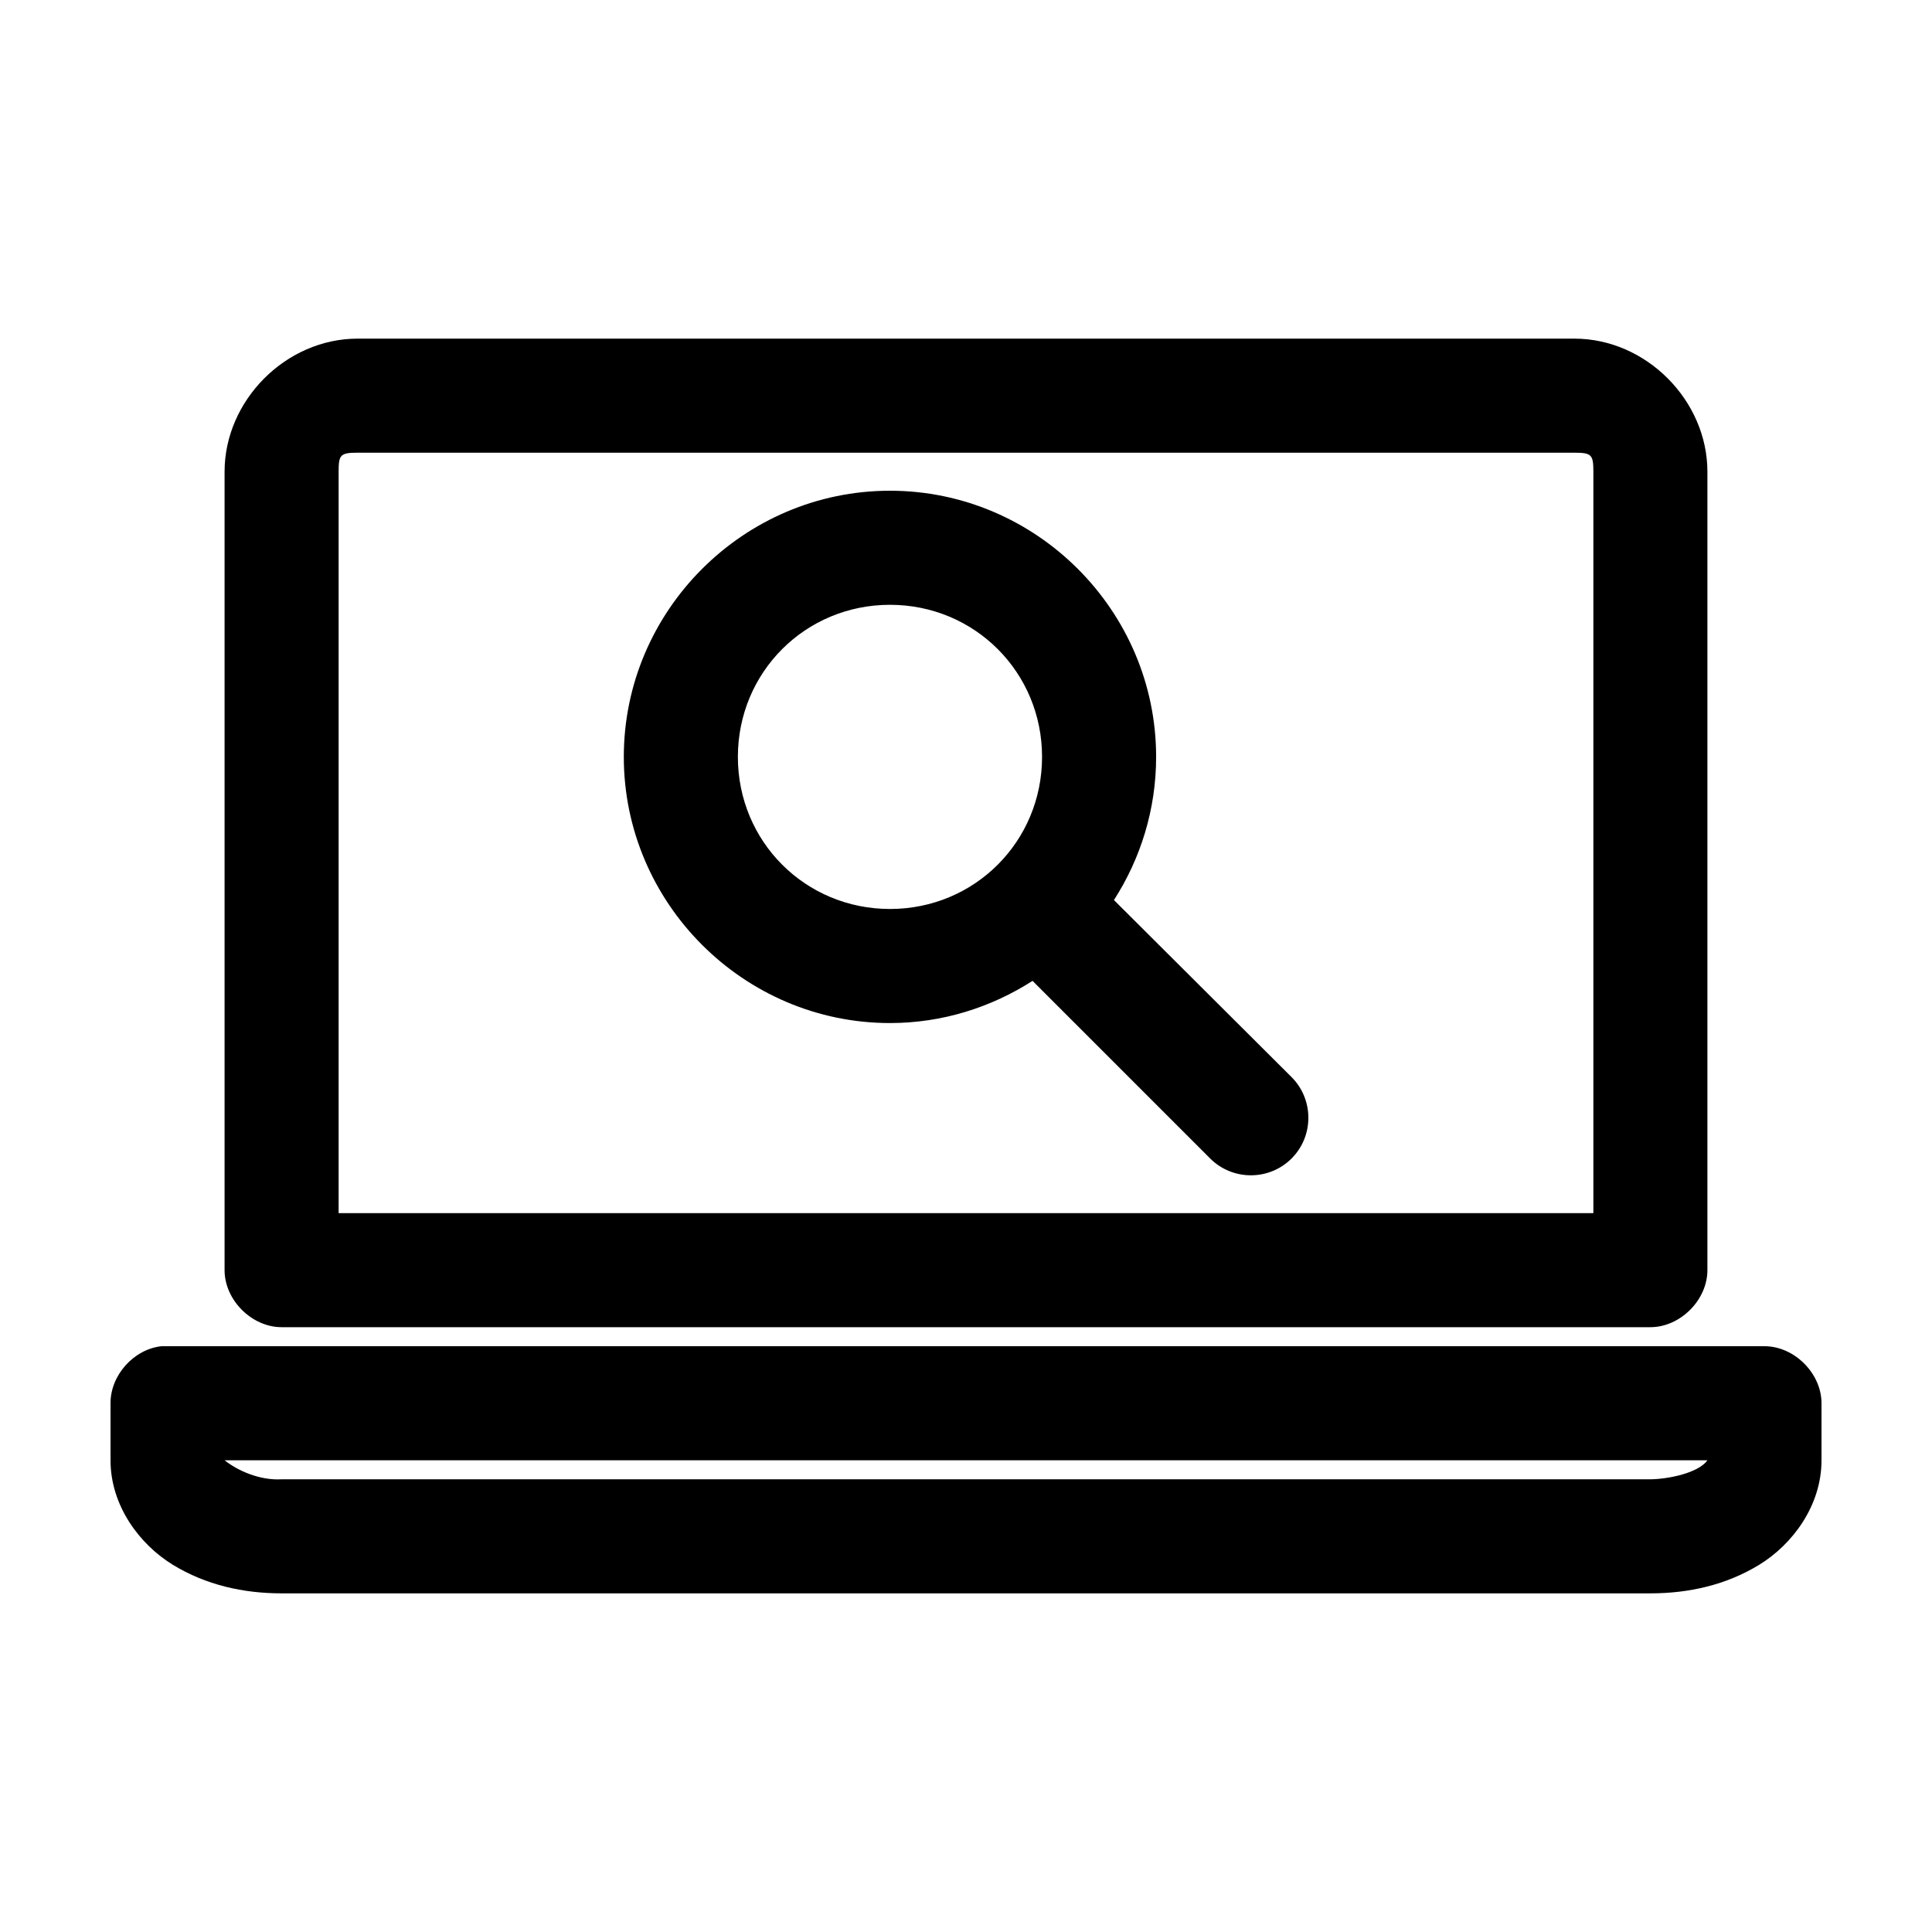 <?xml version="1.0" encoding="UTF-8"?>
<!-- Uploaded to: ICON Repo, www.iconrepo.com, Generator: ICON Repo Mixer Tools -->
<svg fill="#000000" width="800px" height="800px" version="1.1" viewBox="144 144 512 512" xmlns="http://www.w3.org/2000/svg">
 <path d="m238.78 233.74c-19.051 0-35.266 16.402-35.266 35.266v211.6c0 7.914 7.199 15.113 15.113 15.113h362.74c7.914 0 15.113-7.199 15.113-15.113v-211.6c0-18.863-16.215-35.266-35.266-35.266zm0 30.23h322.44c4.594 0 5.039 0.559 5.039 5.039v196.48h-332.52v-196.48c0-4.481 0.449-5.039 5.039-5.039zm141.07 10.078c-38.766 0-70.535 31.77-70.535 70.535 0 38.766 31.77 70.535 70.535 70.535 13.887 0 26.836-4.164 37.785-11.18l47.074 47.074c5.938 5.938 15.633 5.938 21.57 0s5.938-15.633 0-21.57l-47.074-46.918c7.059-10.973 11.18-24.008 11.18-37.941 0-38.766-31.77-70.535-70.535-70.535zm0 30.23c22.434 0 40.305 17.871 40.305 40.305 0 22.434-17.871 40.305-40.305 40.305s-40.305-17.871-40.305-40.305c0-22.434 17.871-40.305 40.305-40.305zm-193.02 196.48c-7.375 0.773-13.578 7.699-13.539 15.113v15.113c0 12.121 7.777 22.363 16.531 27.711s18.652 7.559 28.812 7.559h362.74c10.16 0 20.059-2.211 28.812-7.559s16.531-15.59 16.531-27.711v-15.113c0-7.914-7.199-15.113-15.113-15.113zm16.688 30.23h392.97c-2.387 3.363-10.336 4.988-15.113 5.039h-362.74c-5.879 0.344-11.73-2.344-15.113-5.039z"/>
</svg>